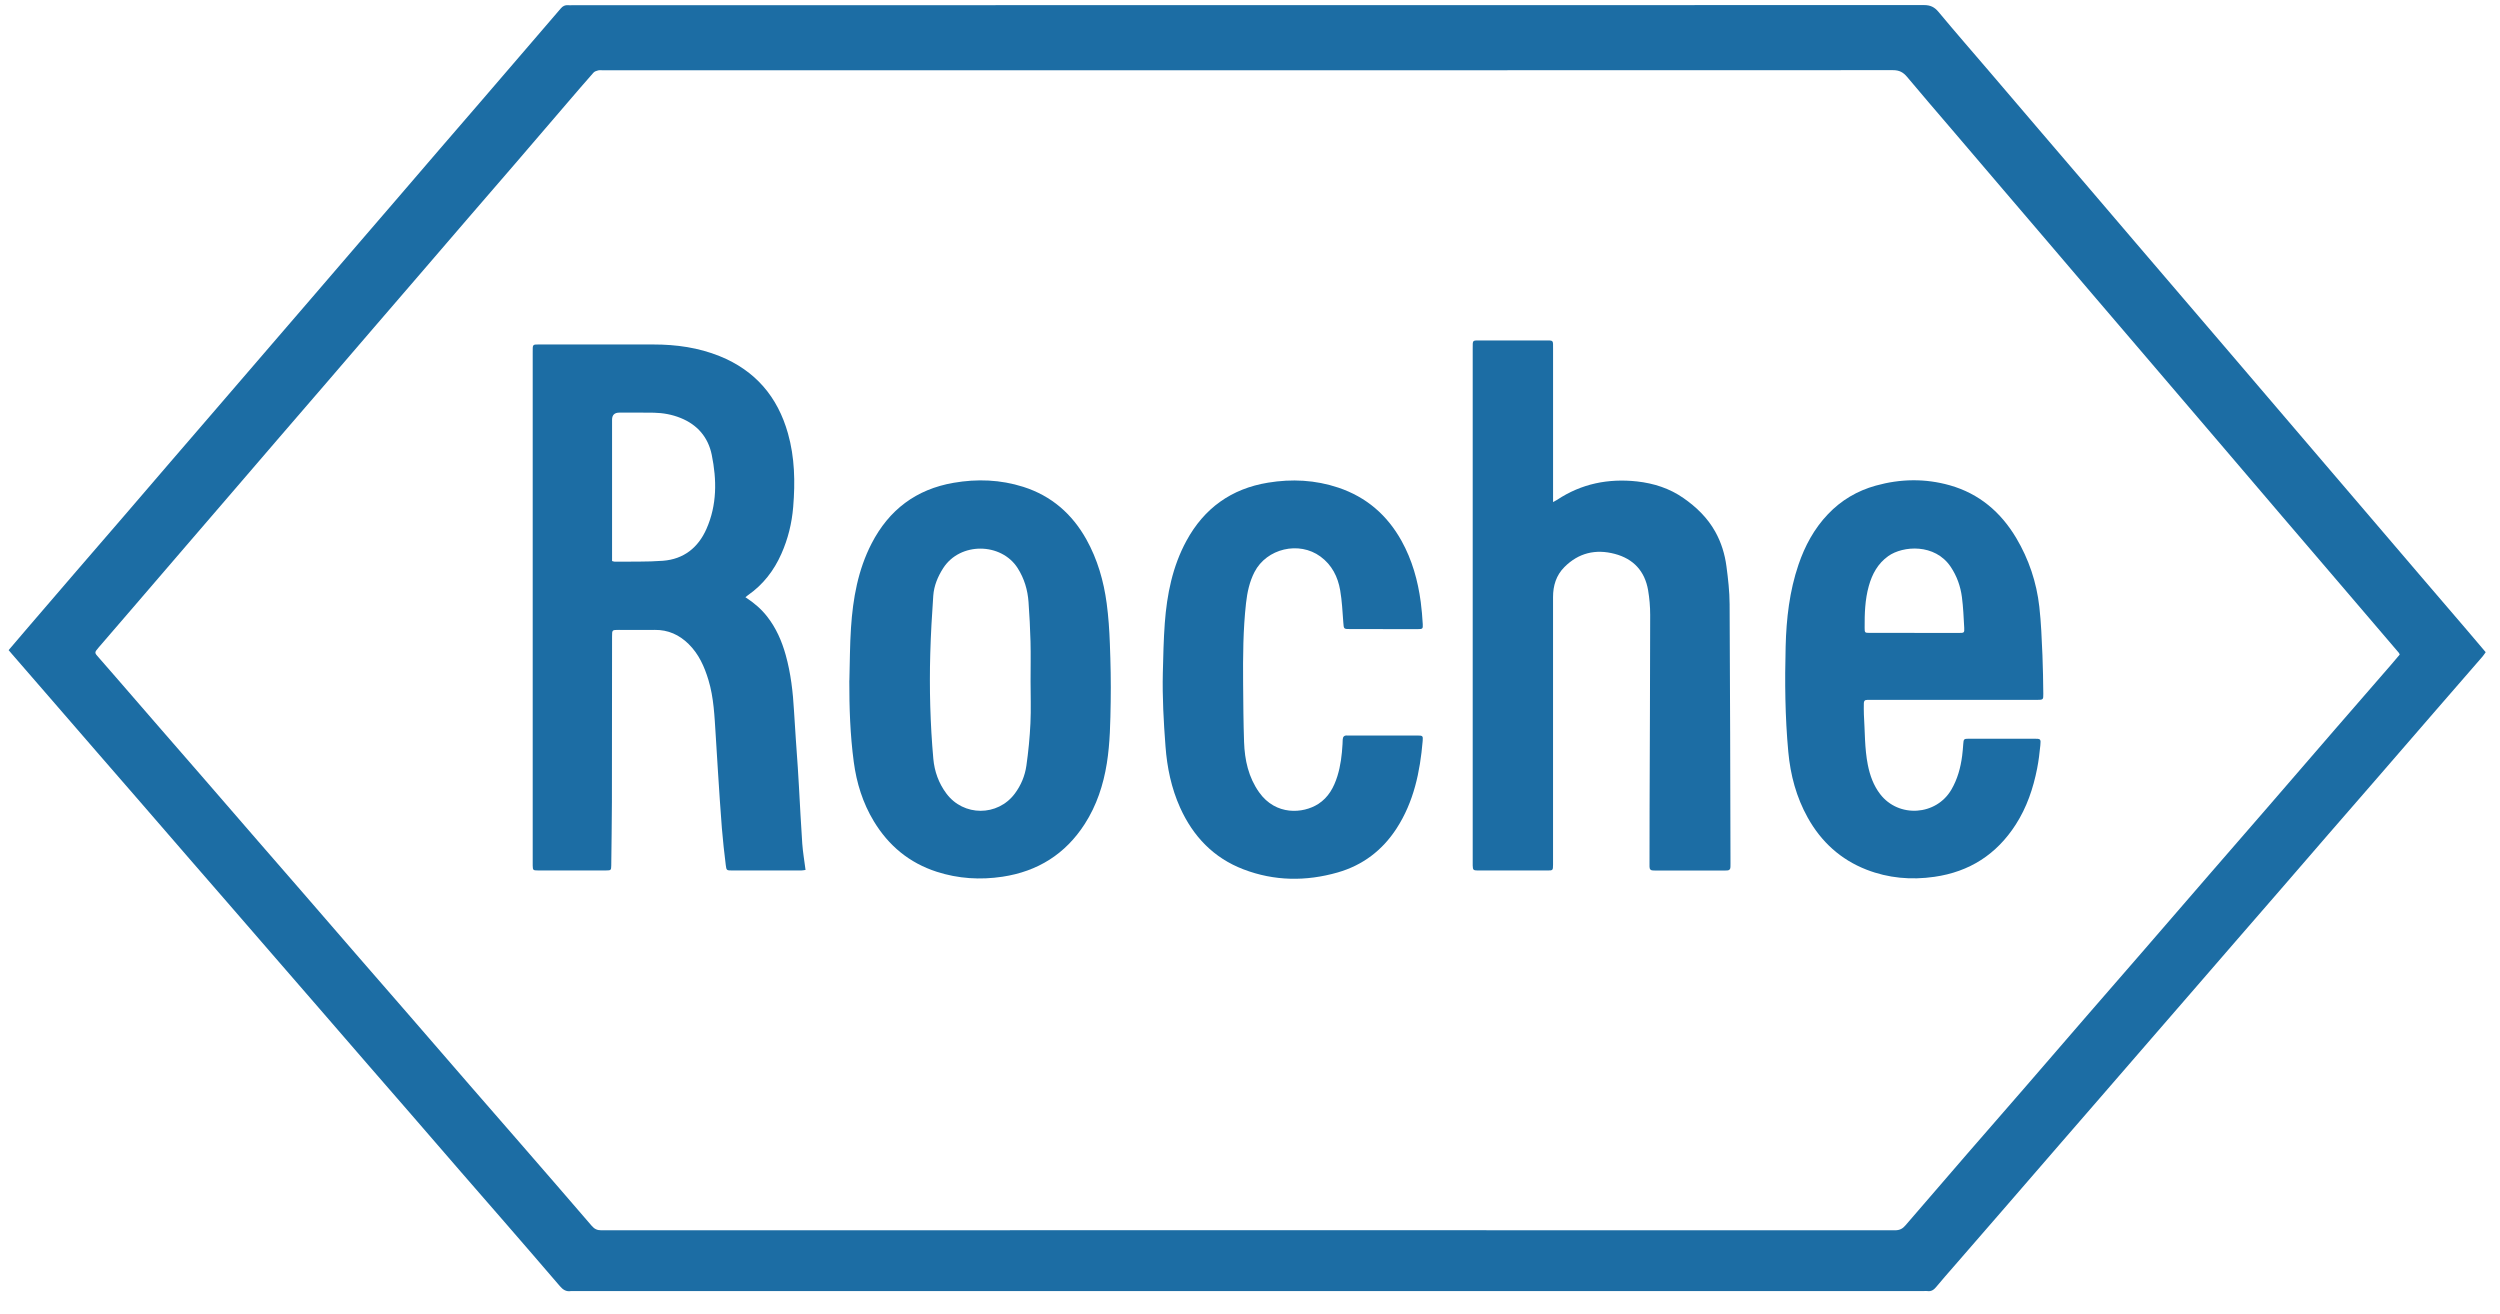 <svg width="97" height="51" viewBox="0 0 97 51" fill="none" xmlns="http://www.w3.org/2000/svg">
<path d="M0.332 25.228C0.595 24.919 0.847 24.625 1.098 24.331C1.718 23.609 2.338 22.887 2.959 22.166C3.563 21.464 4.169 20.765 4.774 20.064C5.39 19.348 6.005 18.631 6.622 17.913C7.222 17.217 7.823 16.521 8.422 15.825C9.12 15.014 9.817 14.203 10.516 13.392C11.039 12.785 11.561 12.18 12.084 11.572C12.693 10.866 13.3 10.158 13.907 9.451C14.425 8.849 14.944 8.248 15.462 7.646C15.997 7.023 16.532 6.401 17.066 5.779C17.593 5.168 18.122 4.557 18.649 3.945C19.266 3.229 19.881 2.512 20.498 1.794C20.917 1.307 21.338 0.821 21.756 0.33C21.835 0.236 21.924 0.189 22.046 0.202C22.098 0.208 22.152 0.202 22.204 0.202C39.686 0.202 57.169 0.202 74.651 0.197C74.9 0.197 75.058 0.274 75.216 0.464C75.862 1.241 76.527 2.003 77.184 2.771C77.841 3.54 78.496 4.309 79.153 5.077C79.805 5.841 80.46 6.603 81.113 7.367C81.693 8.045 82.273 8.724 82.852 9.404C83.424 10.073 83.997 10.741 84.568 11.409C85.225 12.177 85.883 12.945 86.54 13.714C87.12 14.392 87.699 15.071 88.279 15.749C88.94 16.523 89.601 17.297 90.262 18.07C90.833 18.738 91.406 19.407 91.977 20.076C92.642 20.855 93.308 21.634 93.973 22.412C94.552 23.09 95.135 23.767 95.716 24.446C95.957 24.73 96.198 25.014 96.445 25.305C96.397 25.371 96.363 25.427 96.321 25.475C95.694 26.2 95.065 26.923 94.436 27.646C93.701 28.494 92.967 29.344 92.232 30.192C91.595 30.926 90.957 31.659 90.321 32.392C89.684 33.126 89.05 33.863 88.414 34.597C87.859 35.237 87.303 35.875 86.749 36.515C86.202 37.145 85.658 37.777 85.112 38.406C84.562 39.042 84.011 39.676 83.461 40.31C82.816 41.055 82.172 41.8 81.527 42.543C80.985 43.168 80.443 43.793 79.901 44.417C79.163 45.271 78.424 46.125 77.684 46.978C77.057 47.703 76.427 48.426 75.799 49.149C75.575 49.407 75.348 49.663 75.131 49.926C75.037 50.041 74.937 50.118 74.781 50.093C74.735 50.086 74.689 50.093 74.643 50.093C57.173 50.093 39.704 50.093 22.236 50.093C22.21 50.093 22.183 50.09 22.158 50.093C21.968 50.126 21.842 50.041 21.721 49.899C21 49.056 20.272 48.218 19.546 47.38C18.987 46.735 18.425 46.093 17.866 45.449C17.229 44.715 16.596 43.979 15.959 43.245C15.4 42.6 14.838 41.957 14.279 41.312C13.647 40.583 13.016 39.853 12.384 39.123C11.829 38.483 11.273 37.845 10.72 37.205C10.079 36.466 9.439 35.727 8.799 34.988C8.326 34.443 7.851 33.898 7.378 33.353C6.733 32.609 6.09 31.864 5.445 31.12C4.89 30.48 4.334 29.842 3.779 29.202C3.138 28.463 2.498 27.723 1.858 26.984C1.393 26.448 0.928 25.913 0.464 25.377C0.426 25.333 0.388 25.288 0.334 25.224L0.332 25.228ZM93.108 25.395C93.088 25.353 93.085 25.339 93.076 25.33C92.283 24.401 91.49 23.473 90.697 22.546C89.979 21.707 89.262 20.87 88.546 20.032C87.804 19.164 87.064 18.294 86.322 17.425C85.755 16.761 85.187 16.097 84.62 15.433C84.036 14.749 83.452 14.065 82.868 13.382C82.296 12.713 81.725 12.044 81.153 11.376C80.569 10.691 79.986 10.007 79.402 9.323C78.831 8.655 78.258 7.987 77.688 7.317C77.036 6.554 76.385 5.789 75.733 5.025C75.153 4.346 74.569 3.671 73.997 2.986C73.847 2.807 73.696 2.722 73.449 2.722C56.768 2.729 40.087 2.727 23.406 2.727C23.341 2.727 23.272 2.717 23.209 2.731C23.144 2.746 23.067 2.773 23.026 2.82C22.691 3.198 22.363 3.582 22.033 3.966C21.352 4.758 20.674 5.552 19.994 6.343C19.377 7.059 18.757 7.772 18.141 8.489C17.519 9.209 16.899 9.933 16.279 10.654C15.689 11.34 15.097 12.027 14.505 12.713C13.893 13.424 13.282 14.137 12.67 14.848C12.062 15.555 11.451 16.259 10.843 16.966C10.23 17.677 9.619 18.39 9.007 19.102C8.409 19.8 7.808 20.494 7.208 21.192C6.522 21.988 5.839 22.785 5.154 23.582C4.713 24.094 4.27 24.605 3.83 25.119C3.655 25.323 3.66 25.324 3.836 25.519C4.059 25.77 4.277 26.023 4.496 26.276C5.056 26.921 5.613 27.566 6.173 28.211C6.727 28.85 7.285 29.489 7.84 30.128C8.571 30.971 9.3 31.815 10.032 32.659C10.587 33.3 11.144 33.936 11.699 34.577C12.426 35.415 13.15 36.254 13.877 37.093C14.514 37.826 15.153 38.558 15.789 39.292C16.606 40.234 17.421 41.178 18.239 42.121C18.88 42.859 19.523 43.596 20.165 44.334C21.099 45.41 22.033 46.485 22.961 47.565C23.066 47.686 23.17 47.735 23.329 47.735C40.062 47.731 56.795 47.731 73.53 47.735C73.707 47.735 73.823 47.673 73.931 47.545C74.726 46.618 75.525 45.694 76.324 44.772C77.059 43.924 77.799 43.079 78.534 42.231C79.338 41.304 80.138 40.372 80.942 39.445C81.664 38.611 82.39 37.78 83.112 36.947C84.006 35.915 84.898 34.88 85.792 33.849C86.514 33.015 87.239 32.184 87.961 31.35C88.842 30.333 89.72 29.312 90.601 28.295C91.323 27.461 92.047 26.63 92.77 25.797C92.885 25.664 92.998 25.529 93.112 25.394L93.108 25.395Z" fill="#1C6DA4"/>
<path d="M28.922 23.172C29.256 23.389 29.534 23.626 29.762 23.918C30.113 24.365 30.335 24.874 30.486 25.416C30.684 26.127 30.767 26.856 30.808 27.591C30.849 28.318 30.905 29.044 30.954 29.77C30.971 30.019 30.985 30.268 30.999 30.517C31.042 31.257 31.076 31.998 31.128 32.737C31.152 33.069 31.21 33.398 31.255 33.753C31.202 33.76 31.147 33.774 31.093 33.774C30.193 33.776 29.293 33.776 28.393 33.774C28.199 33.774 28.183 33.769 28.16 33.566C28.102 33.09 28.047 32.615 28.009 32.138C27.95 31.399 27.904 30.66 27.856 29.921C27.825 29.45 27.799 28.978 27.768 28.506C27.722 27.793 27.697 27.077 27.488 26.385C27.331 25.864 27.113 25.375 26.716 24.986C26.355 24.631 25.924 24.434 25.409 24.44C24.943 24.445 24.476 24.44 24.01 24.44C23.749 24.44 23.748 24.44 23.748 24.697C23.745 26.838 23.747 28.978 23.742 31.12C23.739 31.94 23.726 32.761 23.717 33.581C23.714 33.759 23.704 33.773 23.525 33.773C22.638 33.774 21.751 33.774 20.864 33.773C20.684 33.773 20.673 33.759 20.669 33.586C20.667 33.54 20.669 33.493 20.669 33.448C20.669 26.862 20.669 20.276 20.669 13.688C20.669 13.338 20.646 13.366 20.985 13.366C22.443 13.366 23.902 13.366 25.36 13.366C26.241 13.366 27.102 13.487 27.924 13.819C29.305 14.377 30.172 15.393 30.573 16.817C30.837 17.753 30.855 18.707 30.776 19.668C30.724 20.302 30.575 20.91 30.316 21.491C30.028 22.141 29.608 22.685 29.02 23.094C28.994 23.112 28.97 23.134 28.924 23.171L28.922 23.172ZM23.748 21.768C23.805 21.783 23.829 21.794 23.854 21.794C24.477 21.785 25.103 21.805 25.723 21.758C26.526 21.696 27.089 21.252 27.411 20.521C27.823 19.589 27.814 18.616 27.615 17.644C27.475 16.964 27.059 16.479 26.407 16.217C26.075 16.083 25.727 16.02 25.37 16.013C24.924 16.005 24.477 16.01 24.03 16.01C23.842 16.01 23.748 16.102 23.748 16.286C23.748 18.031 23.748 19.778 23.748 21.523V21.768Z" fill="#1C6DA4"/>
<path d="M60.258 19.482C60.341 19.436 60.382 19.415 60.418 19.392C61.362 18.766 62.402 18.558 63.519 18.68C64.17 18.753 64.778 18.948 65.317 19.324C65.818 19.673 66.251 20.09 66.552 20.63C66.785 21.048 66.924 21.501 66.986 21.972C67.05 22.459 67.107 22.95 67.109 23.441C67.129 26.796 67.134 30.151 67.143 33.507C67.143 33.553 67.142 33.599 67.141 33.645C67.139 33.733 67.091 33.775 67.003 33.775C66.964 33.775 66.925 33.776 66.885 33.776C66.011 33.776 65.137 33.776 64.263 33.776C64.224 33.776 64.185 33.775 64.145 33.775C64.046 33.775 64.001 33.725 64.001 33.629C64.001 33.57 64.001 33.511 64.001 33.451C64.001 32.748 64.001 32.046 64.004 31.343C64.012 28.849 64.025 26.353 64.027 23.858C64.027 23.538 64 23.214 63.946 22.899C63.819 22.16 63.377 21.682 62.654 21.491C61.913 21.295 61.248 21.45 60.698 22.003C60.379 22.323 60.258 22.725 60.258 23.168C60.258 24.35 60.258 25.532 60.258 26.714V33.393C60.258 33.445 60.258 33.499 60.258 33.551C60.256 33.769 60.252 33.775 60.039 33.775C59.343 33.775 58.646 33.775 57.95 33.775C57.746 33.775 57.542 33.777 57.339 33.775C57.164 33.773 57.147 33.754 57.141 33.584C57.14 33.538 57.141 33.492 57.141 33.447C57.141 26.807 57.141 20.168 57.141 13.529C57.141 13.179 57.12 13.21 57.461 13.21C58.283 13.21 59.103 13.21 59.925 13.21C60.29 13.21 60.259 13.177 60.259 13.554C60.259 15.432 60.259 17.31 60.259 19.188C60.259 19.272 60.259 19.356 60.259 19.482H60.258Z" fill="#1C6DA4"/>
<path d="M75.777 27.156C74.719 27.156 73.661 27.156 72.604 27.156C72.552 27.156 72.498 27.158 72.446 27.156C72.355 27.155 72.316 27.2 72.317 27.289C72.318 27.433 72.31 27.578 72.319 27.721C72.361 28.375 72.344 29.034 72.472 29.68C72.554 30.089 72.692 30.476 72.95 30.812C73.665 31.744 75.127 31.651 75.716 30.633C75.951 30.229 76.071 29.788 76.131 29.329C76.151 29.174 76.164 29.016 76.175 28.86C76.188 28.678 76.199 28.663 76.388 28.662C77.006 28.659 77.623 28.662 78.24 28.662C78.47 28.662 78.7 28.662 78.93 28.662C79.176 28.662 79.19 28.669 79.165 28.92C79.136 29.22 79.099 29.52 79.041 29.817C78.889 30.588 78.64 31.326 78.211 31.993C77.467 33.151 76.416 33.826 75.053 34.021C74.152 34.15 73.271 34.074 72.421 33.743C71.415 33.351 70.662 32.662 70.139 31.723C69.698 30.931 69.469 30.075 69.386 29.174C69.26 27.813 69.247 26.447 69.283 25.083C69.31 24.006 69.431 22.937 69.782 21.907C70.031 21.177 70.391 20.51 70.925 19.95C71.438 19.41 72.063 19.041 72.781 18.842C73.737 18.576 74.7 18.559 75.658 18.831C76.795 19.155 77.632 19.871 78.23 20.875C78.719 21.698 79.019 22.595 79.126 23.543C79.197 24.168 79.219 24.798 79.247 25.427C79.269 25.925 79.273 26.424 79.28 26.922C79.284 27.145 79.271 27.155 79.046 27.155C77.955 27.155 76.865 27.155 75.774 27.155L75.777 27.156ZM74.281 24.558C74.859 24.558 75.436 24.558 76.014 24.558C76.208 24.558 76.222 24.551 76.212 24.359C76.19 23.961 76.174 23.56 76.122 23.164C76.067 22.745 75.927 22.352 75.688 21.994C75.075 21.078 73.831 21.174 73.265 21.576C72.859 21.866 72.639 22.273 72.509 22.739C72.361 23.269 72.345 23.812 72.348 24.358C72.348 24.55 72.354 24.556 72.548 24.556C73.126 24.557 73.703 24.556 74.28 24.556L74.281 24.558Z" fill="#1C6DA4"/>
<path d="M32.956 26.4C32.975 25.718 32.973 25.034 33.019 24.354C33.094 23.221 33.289 22.114 33.818 21.088C34.492 19.781 35.546 18.984 36.999 18.733C37.91 18.575 38.816 18.608 39.704 18.89C40.797 19.238 41.599 19.94 42.153 20.932C42.583 21.705 42.824 22.543 42.94 23.414C43.009 23.933 43.044 24.457 43.063 24.981C43.091 25.728 43.108 26.477 43.095 27.224C43.081 28.023 43.072 28.825 42.945 29.618C42.811 30.456 42.55 31.251 42.089 31.969C41.338 33.138 40.263 33.811 38.895 34.017C38.033 34.146 37.181 34.094 36.347 33.825C35.281 33.481 34.476 32.812 33.901 31.859C33.474 31.151 33.234 30.376 33.126 29.561C32.986 28.512 32.951 27.457 32.953 26.399L32.956 26.4ZM39.986 26.431C39.986 25.919 39.997 25.407 39.984 24.895C39.971 24.383 39.943 23.872 39.907 23.361C39.874 22.891 39.743 22.45 39.486 22.044C38.853 21.049 37.252 21.019 36.594 22.047C36.385 22.374 36.239 22.726 36.211 23.111C36.158 23.863 36.115 24.617 36.094 25.37C36.075 26.046 36.075 26.723 36.094 27.399C36.114 28.08 36.152 28.762 36.213 29.44C36.257 29.93 36.42 30.388 36.719 30.788C37.384 31.683 38.711 31.683 39.376 30.79C39.617 30.467 39.768 30.099 39.824 29.708C39.901 29.164 39.955 28.614 39.981 28.065C40.007 27.521 39.986 26.975 39.986 26.43V26.431Z" fill="#1C6DA4"/>
<path d="M53.655 24.408C53.234 24.408 52.815 24.408 52.394 24.408C52.132 24.408 52.14 24.407 52.121 24.156C52.089 23.737 52.07 23.316 51.999 22.904C51.909 22.38 51.678 21.919 51.233 21.593C50.403 20.984 49.147 21.28 48.675 22.193C48.479 22.574 48.393 22.983 48.346 23.401C48.231 24.434 48.225 25.471 48.233 26.508C48.239 27.269 48.244 28.03 48.27 28.791C48.294 29.49 48.44 30.159 48.855 30.743C49.498 31.65 50.558 31.572 51.148 31.194C51.544 30.94 51.755 30.55 51.891 30.113C52.017 29.709 52.066 29.293 52.09 28.873C52.094 28.814 52.095 28.755 52.097 28.697C52.102 28.584 52.157 28.527 52.273 28.538C52.292 28.539 52.312 28.538 52.332 28.538C53.219 28.538 54.106 28.538 54.993 28.538C55.199 28.538 55.217 28.549 55.2 28.747C55.098 29.949 54.856 31.112 54.186 32.145C53.636 32.993 52.875 33.572 51.902 33.851C50.675 34.202 49.446 34.19 48.247 33.731C47.09 33.289 46.292 32.454 45.788 31.335C45.448 30.578 45.282 29.78 45.221 28.954C45.149 28.004 45.096 27.056 45.118 26.104C45.134 25.461 45.147 24.817 45.194 24.177C45.277 23.062 45.493 21.978 46.034 20.983C46.721 19.719 47.776 18.96 49.201 18.727C50.123 18.576 51.033 18.621 51.923 18.919C53.015 19.284 53.824 19.986 54.38 20.986C54.79 21.725 55.014 22.525 55.125 23.358C55.163 23.643 55.186 23.931 55.203 24.218C55.213 24.398 55.194 24.409 55.015 24.41C54.562 24.413 54.108 24.41 53.655 24.41V24.408Z" fill="#1C6DA4"/>
</svg>
